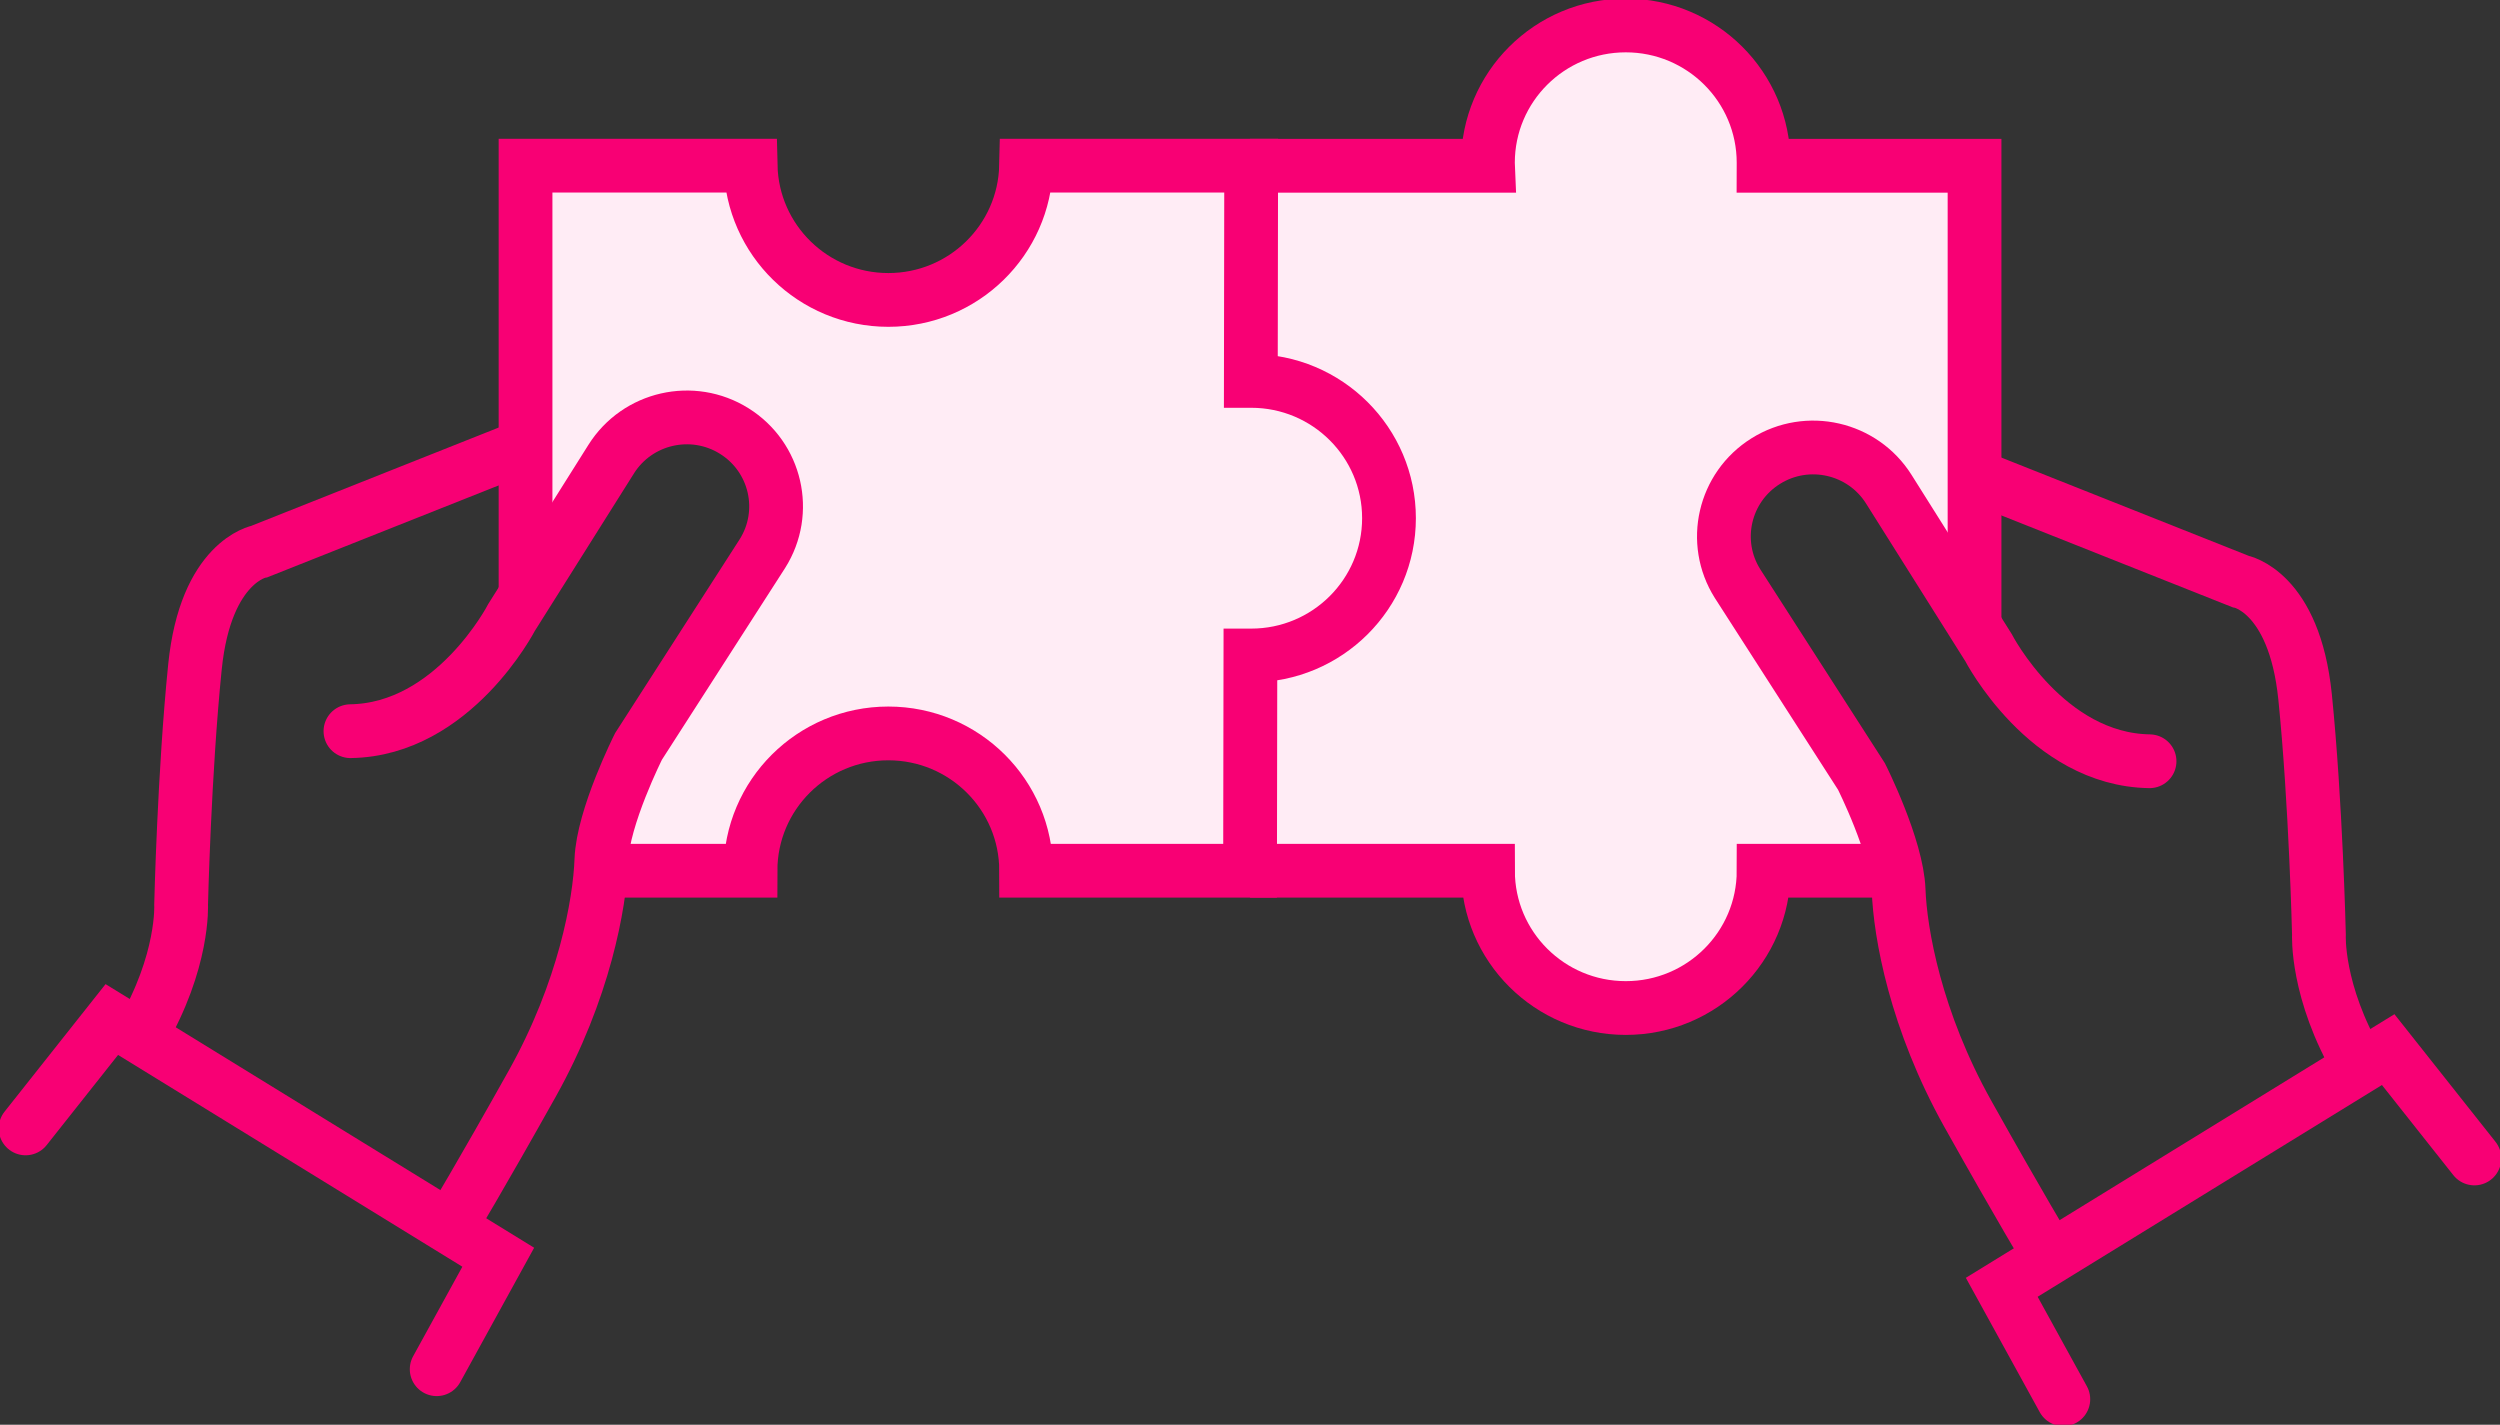 <svg width="186" height="106" viewBox="0 0 186 106" fill="none" xmlns="http://www.w3.org/2000/svg">
<rect x="0" y="0" width="186" height="106" fill="#333333" stroke="none"/>
<g clip-path="url(#clip0_2454_1598)">
<path d="M38.926 12.458L54.951 11.535L57.575 18.163L62.75 21.946L69.892 21.652L73.378 16.741L76.167 12.458H92.83H110.54L112.225 6.621L116.476 2.022H123.012L129.973 7.699L131.036 12.461H146.738L145.691 44.991L140.126 35.656L134.298 33.418L128.092 35.656L129.107 43.55L140.126 62.159L138.435 64.911H131.046L127.08 72.977L121.534 75.097L113.196 71.769L109.671 64.911H77.144L71.053 56.069L64.736 53.866L57.581 58.976L55.672 64.911L44.583 64.115L47.626 55.74L54.393 46.986L56.836 40.197L55.913 33.424L50.63 30.273C50.63 30.273 43.653 35.065 43.863 35.662C44.072 36.259 38.621 43.569 38.621 43.569L38.929 12.464L38.926 12.458Z" fill="#FFECF5"/>
<path d="M45.627 64.782H55.837C55.837 59.14 60.427 54.567 66.091 54.567C71.754 54.567 76.345 59.14 76.345 64.782H93.005L93.03 48.768C93.049 48.768 93.068 48.768 93.087 48.768C98.751 48.768 103.341 44.195 103.341 38.553C103.341 32.912 98.751 28.339 93.087 28.339C93.078 28.339 93.071 28.339 93.062 28.339L93.087 12.325H76.342C76.221 17.862 71.681 22.315 66.094 22.315C60.507 22.315 55.967 17.862 55.846 12.325H39.1V44.097" stroke="#F80074" stroke-width="4" stroke-miterlimit="10"/>
<path d="M146.906 46.853V12.332H131.204C131.204 12.257 131.211 12.184 131.211 12.108C131.211 6.467 126.62 1.894 120.956 1.894C115.293 1.894 110.702 6.467 110.702 12.108C110.702 12.184 110.705 12.257 110.708 12.332H92.998" stroke="#F80074" stroke-width="4" stroke-miterlimit="10"/>
<path d="M93.002 64.782H110.705C110.705 70.424 115.296 74.997 120.959 74.997C126.623 74.997 131.214 70.424 131.214 64.782H140.294" stroke="#F80074" stroke-width="4" stroke-miterlimit="10"/>
<path d="M26.073 54.4C33.748 54.286 38.06 45.936 38.06 45.936L45.474 34.157C47.422 31.064 51.522 30.125 54.628 32.069C57.734 34.009 58.676 38.092 56.725 41.186L47.505 55.535C47.505 55.535 44.856 60.793 44.742 63.989C44.627 67.184 43.482 73.688 39.586 80.647C35.69 87.606 33.662 90.953 33.662 90.953" stroke="#F80074" stroke-width="4" stroke-miterlimit="10" stroke-linecap="round"/>
<path d="M38.789 33.292L19.315 41.029C19.315 41.029 15.305 41.737 14.506 49.609C13.706 57.482 13.475 67.295 13.475 67.295C13.475 67.295 13.703 71.517 10.495 76.994" stroke="#F80074" stroke-width="4" stroke-miterlimit="10" stroke-linecap="round"/>
<path d="M32.489 101.869L37.07 93.538L8.319 75.853L1.904 83.953" stroke="#F80074" stroke-width="4" stroke-miterlimit="10" stroke-linecap="round"/>
<path d="M159.927 56.637C152.252 56.523 147.94 48.174 147.94 48.174L140.526 36.395C138.578 33.301 134.478 32.362 131.372 34.306C128.266 36.246 127.324 40.33 129.275 43.424L138.495 57.772C138.495 57.772 141.144 63.031 141.258 66.226C141.373 69.421 142.518 75.925 146.414 82.884C150.31 89.844 152.338 93.191 152.338 93.191" stroke="#F80074" stroke-width="4" stroke-miterlimit="10" stroke-linecap="round"/>
<path d="M147.214 35.525L166.688 43.262C166.688 43.262 170.698 43.97 171.498 51.843C172.297 59.715 172.529 69.528 172.529 69.528C172.529 69.528 172.3 73.751 175.508 79.228" stroke="#F80074" stroke-width="4" stroke-miterlimit="10" stroke-linecap="round"/>
<path d="M153.511 104.103L148.93 95.775L177.681 78.09L184.096 86.19" stroke="#F80074" stroke-width="4" stroke-miterlimit="10" stroke-linecap="round"/>
</g>
<defs>
<clipPath id="clip0_2454_1598">
<rect width="186" height="106" fill="white"/>
</clipPath>
</defs>
</svg>
